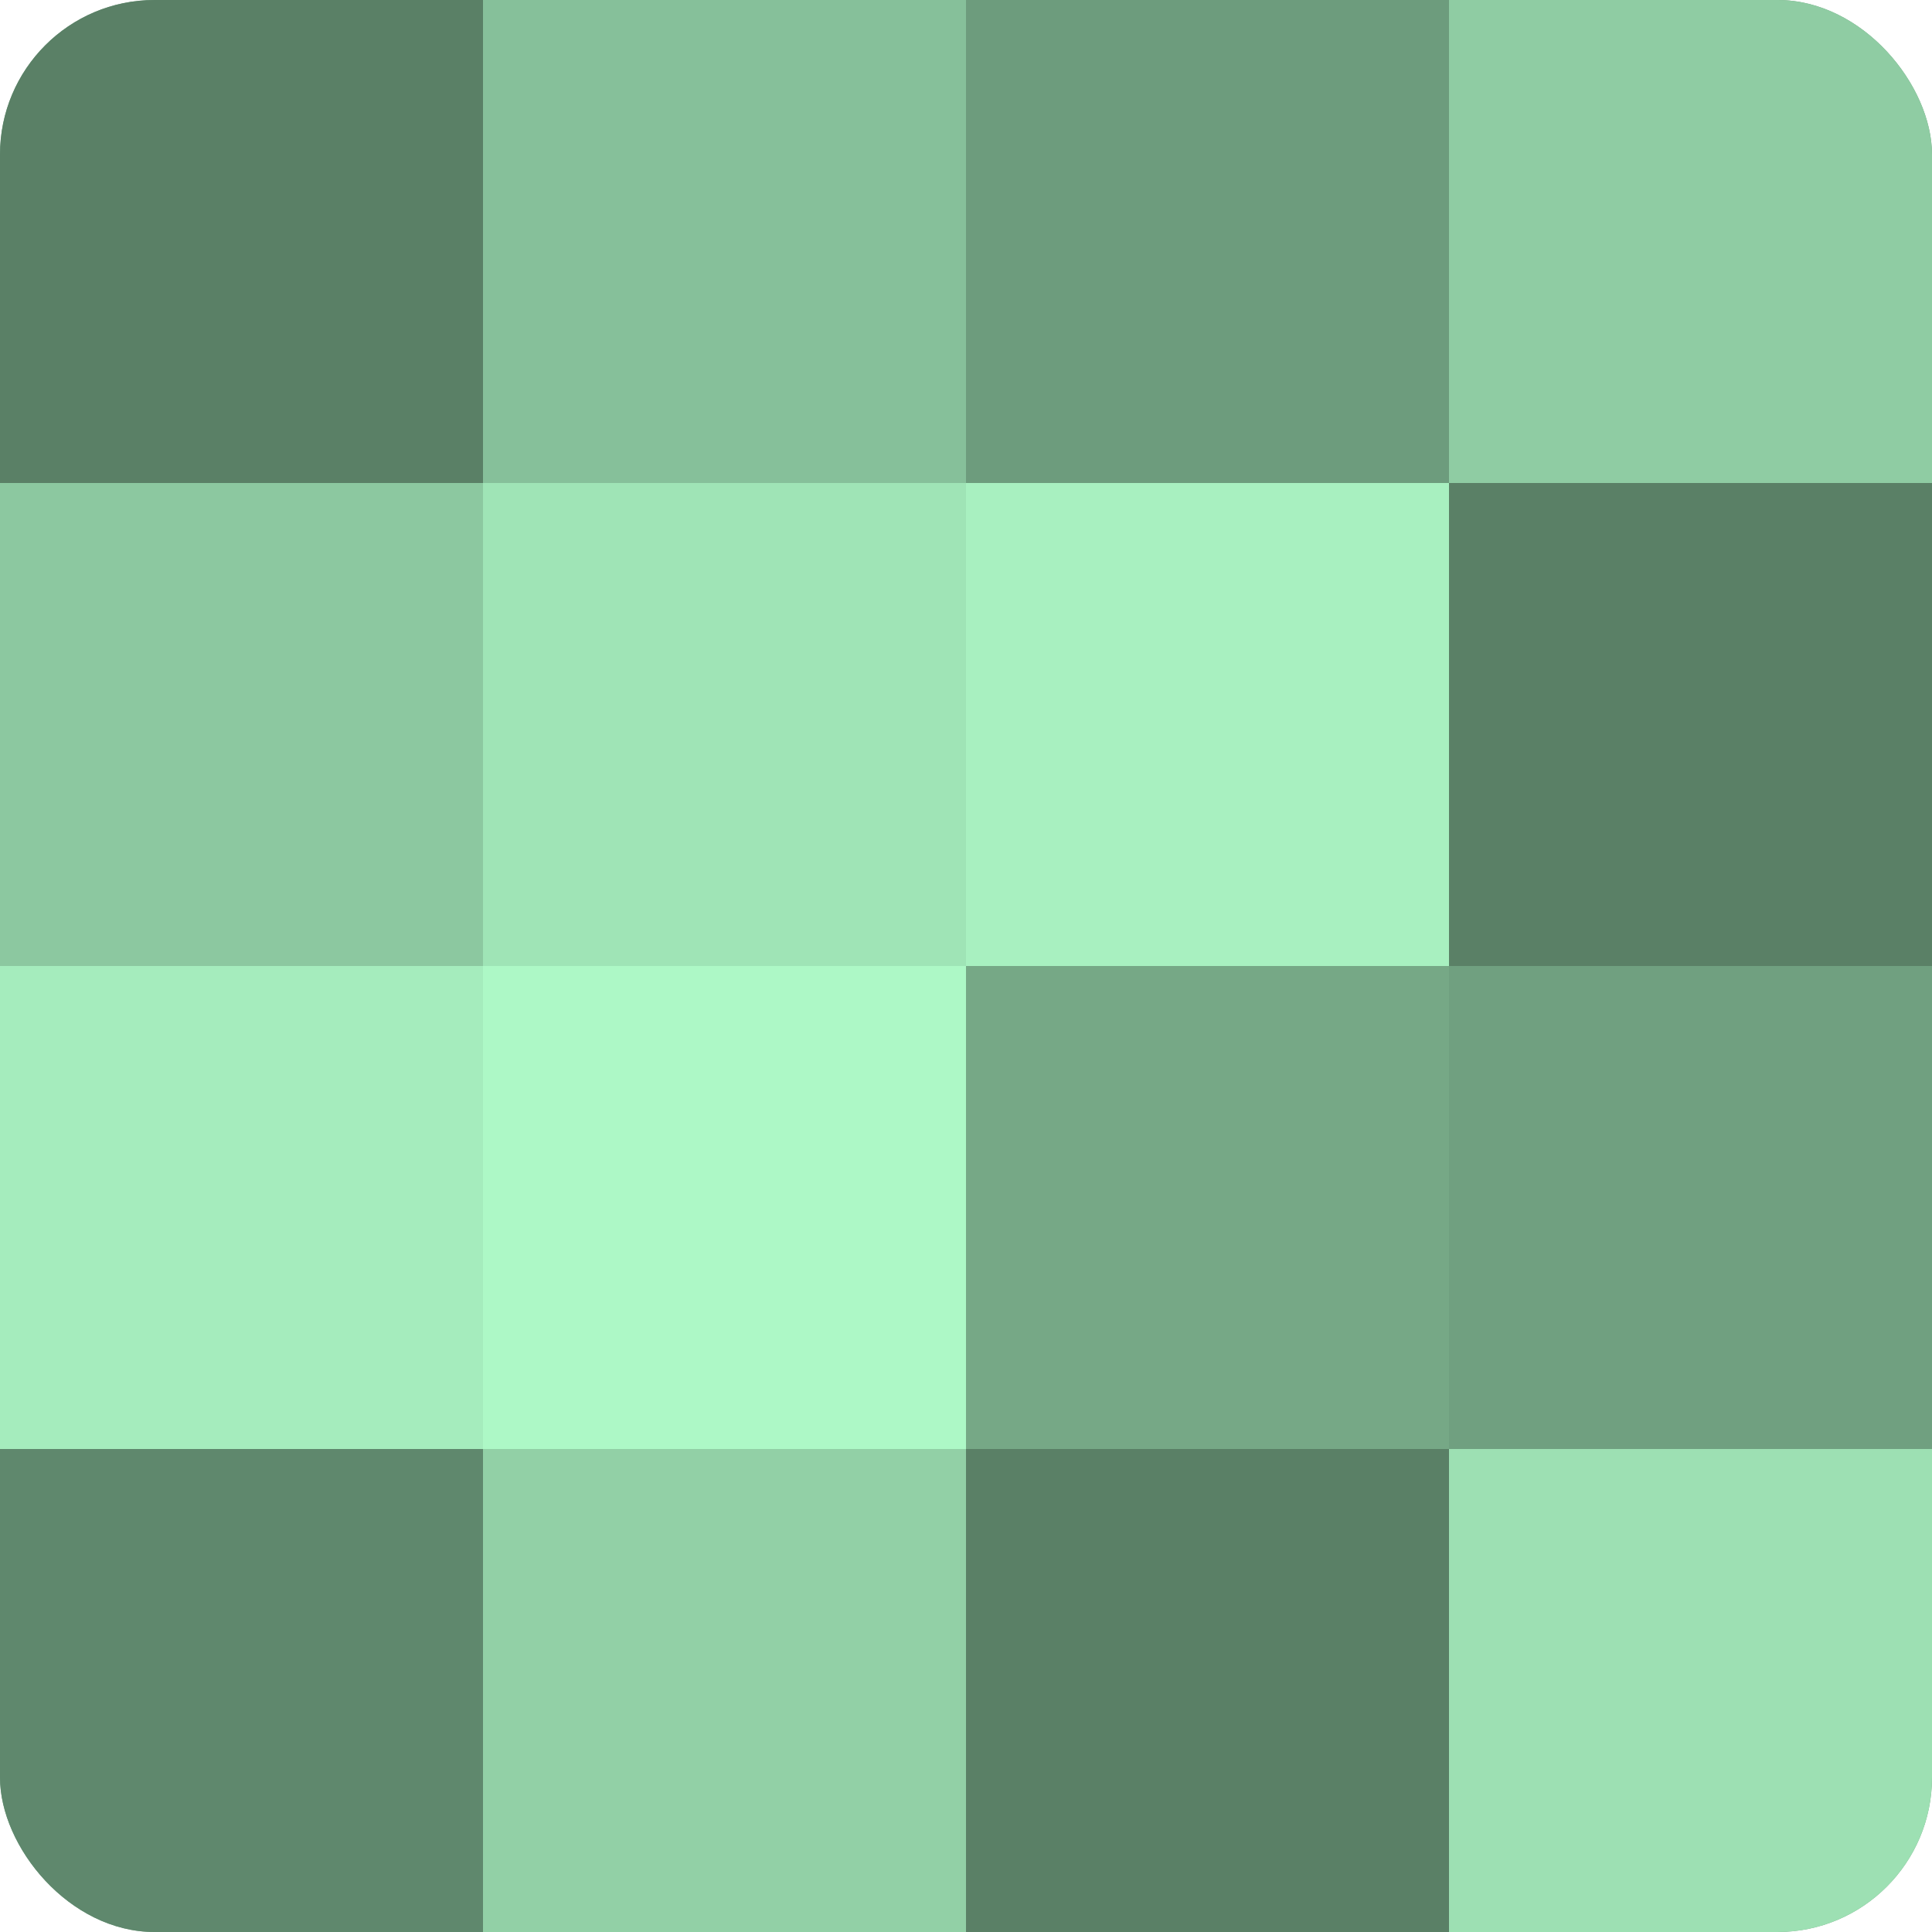 <?xml version="1.0" encoding="UTF-8"?>
<svg xmlns="http://www.w3.org/2000/svg" width="60" height="60" viewBox="0 0 100 100" preserveAspectRatio="xMidYMid meet"><defs><clipPath id="c" width="100" height="100"><rect width="100" height="100" rx="8" ry="8"/></clipPath></defs><g clip-path="url(#c)"><rect width="100" height="100" fill="#70a080"/><rect width="25" height="25" fill="#5a8066"/><rect y="25" width="25" height="25" fill="#8cc8a0"/><rect y="50" width="25" height="25" fill="#a5ecbd"/><rect y="75" width="25" height="25" fill="#5f886d"/><rect x="25" width="25" height="25" fill="#86c09a"/><rect x="25" y="25" width="25" height="25" fill="#9fe4b6"/><rect x="25" y="50" width="25" height="25" fill="#adf8c6"/><rect x="25" y="75" width="25" height="25" fill="#92d0a6"/><rect x="50" width="25" height="25" fill="#6d9c7d"/><rect x="50" y="25" width="25" height="25" fill="#a8f0c0"/><rect x="50" y="50" width="25" height="25" fill="#76a886"/><rect x="50" y="75" width="25" height="25" fill="#5a8066"/><rect x="75" width="25" height="25" fill="#8fcca3"/><rect x="75" y="25" width="25" height="25" fill="#5a8066"/><rect x="75" y="50" width="25" height="25" fill="#70a080"/><rect x="75" y="75" width="25" height="25" fill="#9de0b3"/></g></svg>
